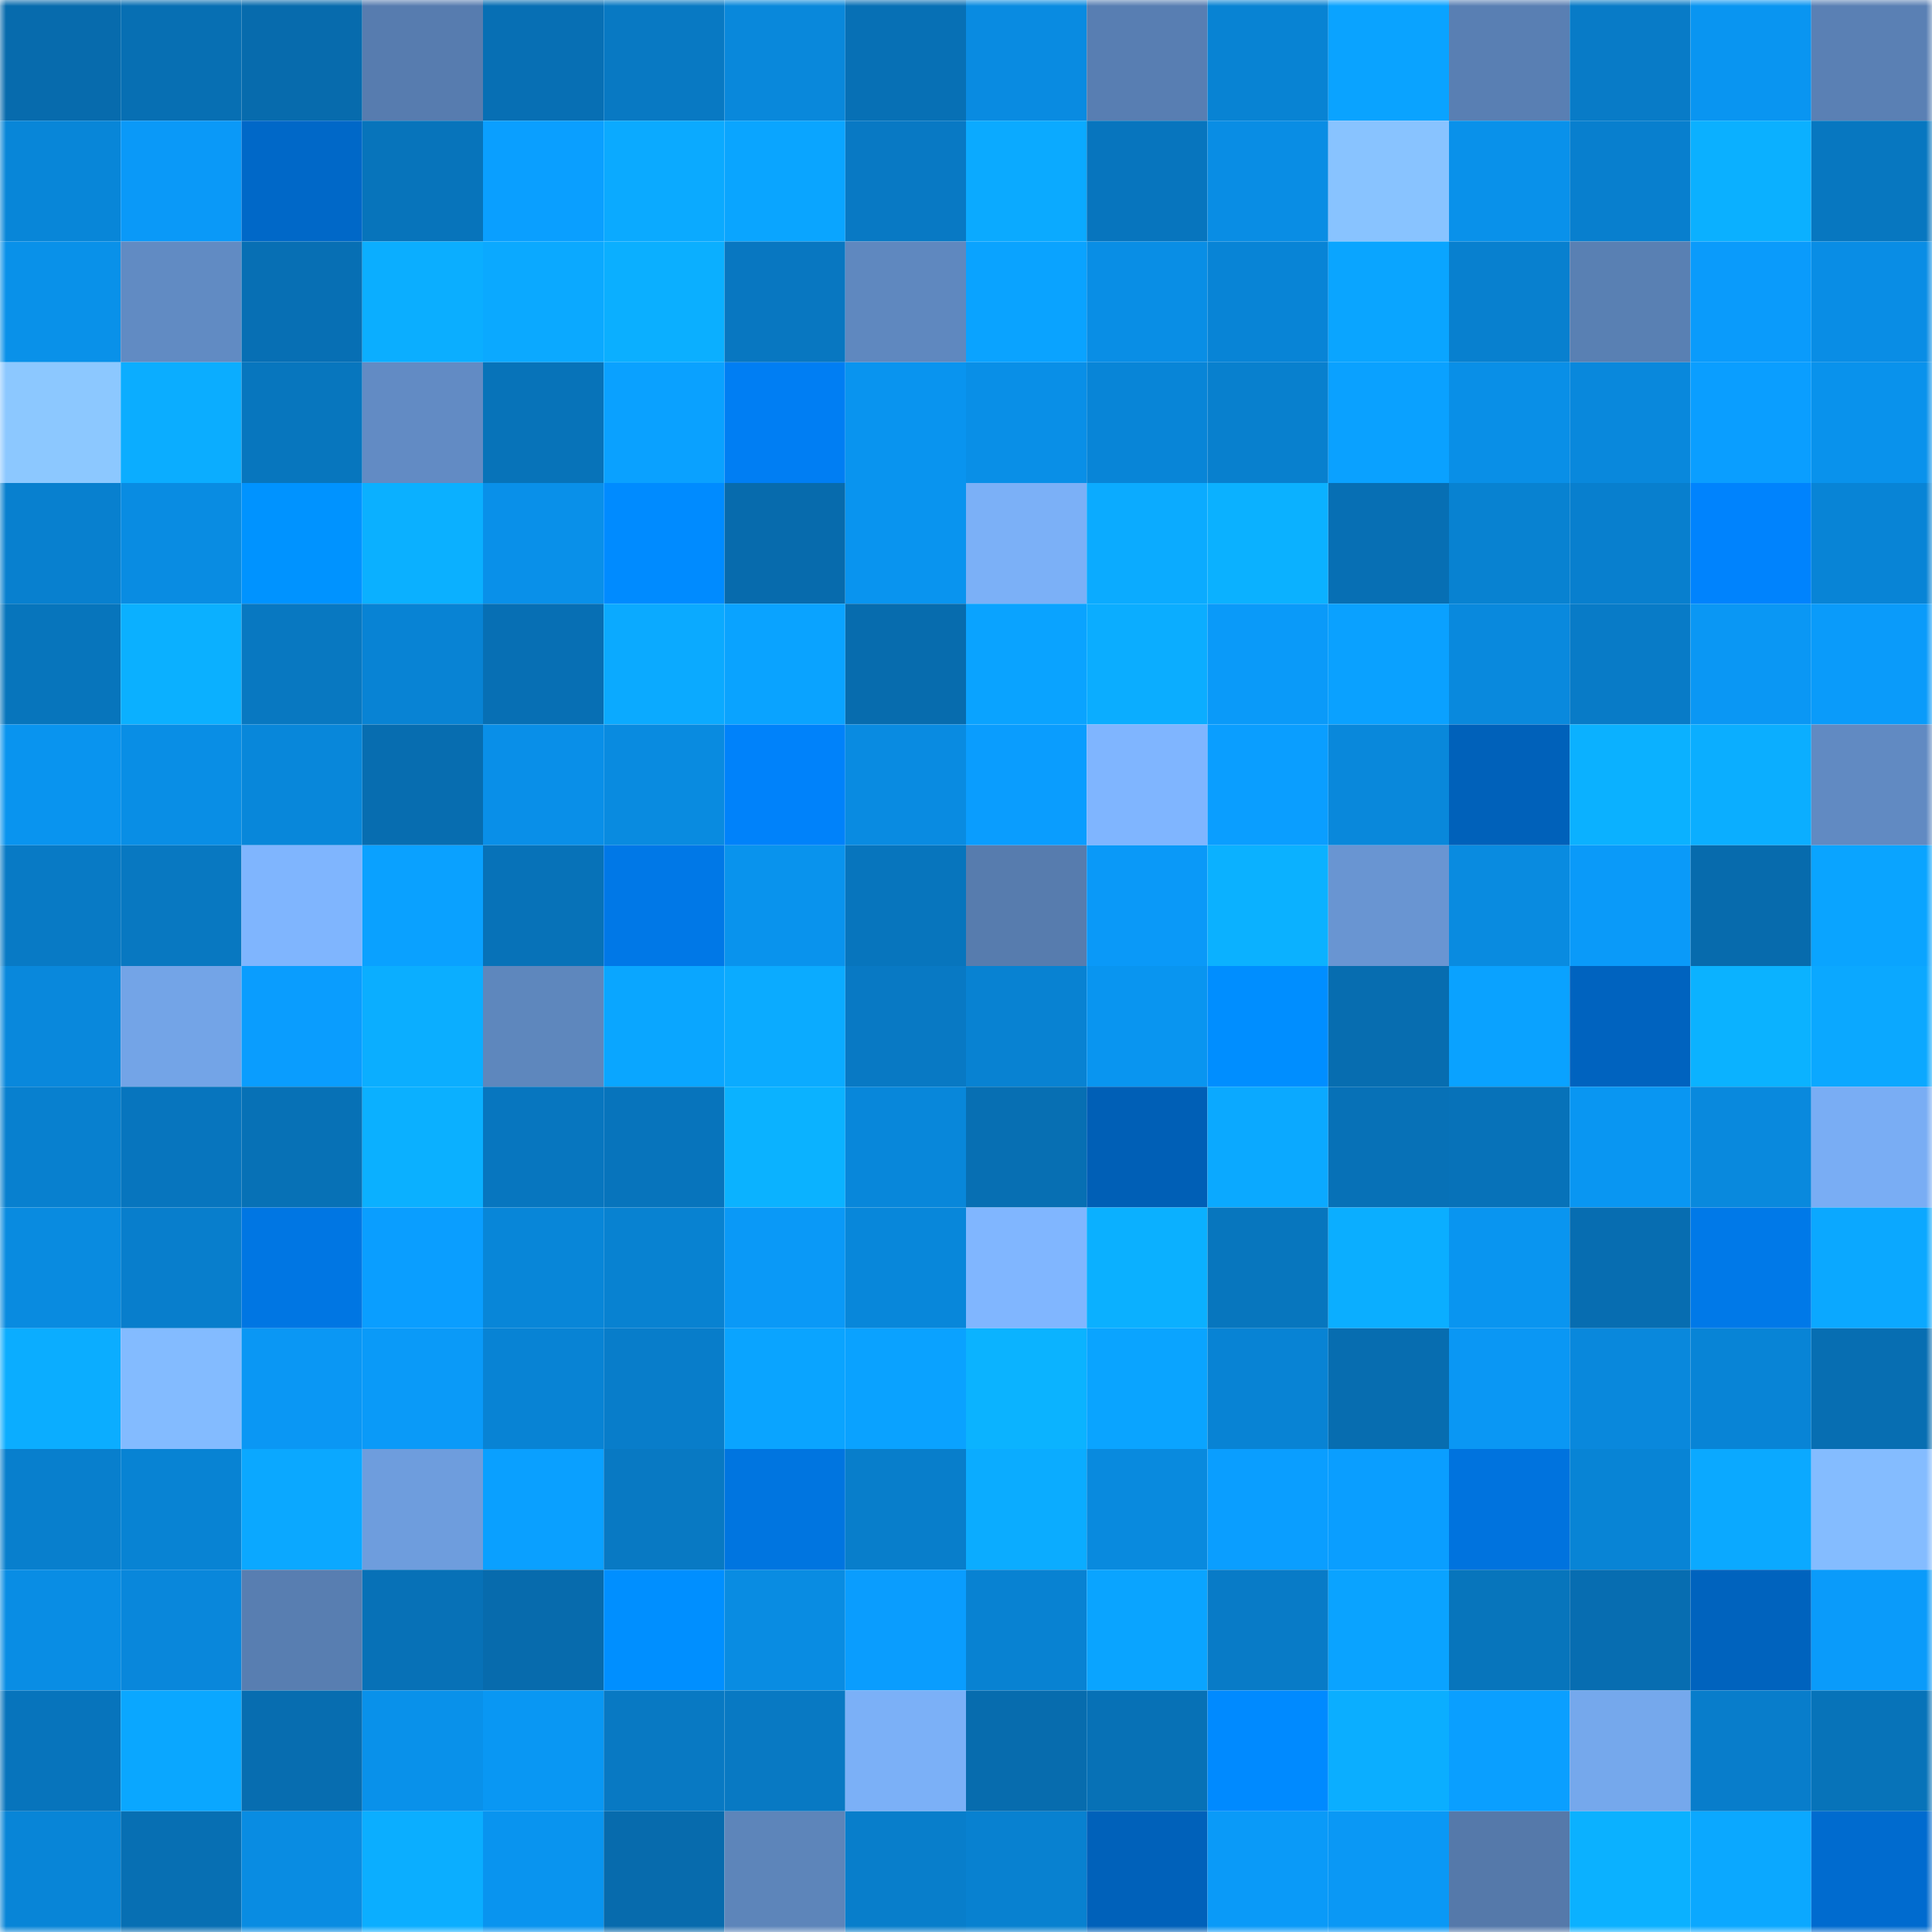 <svg viewBox="0 0 160 160" fill="none" role="img" xmlns="http://www.w3.org/2000/svg" width="240" height="240" name="ens%2C2girls1cup.eth"><mask id="2076732321" mask-type="alpha" maskUnits="userSpaceOnUse" x="0" y="0" width="160" height="160"><rect width="160" height="160" fill="#FFFFFF"></rect></mask><g mask="url(#2076732321)"><rect x="0" y="0" width="10" height="10" fill="#076bad"></rect><rect x="10" y="0" width="10" height="10" fill="#076fb3"></rect><rect x="20" y="0" width="10" height="10" fill="#076bad"></rect><rect x="30" y="0" width="10" height="10" fill="#577caf"></rect><rect x="40" y="0" width="10" height="10" fill="#076fb4"></rect><rect x="50" y="0" width="10" height="10" fill="#0879c3"></rect><rect x="60" y="0" width="10" height="10" fill="#0988db"></rect><rect x="70" y="0" width="10" height="10" fill="#0770b5"></rect><rect x="80" y="0" width="10" height="10" fill="#098be1"></rect><rect x="90" y="0" width="10" height="10" fill="#587eb2"></rect><rect x="100" y="0" width="10" height="10" fill="#0883d3"></rect><rect x="110" y="0" width="10" height="10" fill="#0aa3ff"></rect><rect x="120" y="0" width="10" height="10" fill="#597fb3"></rect><rect x="130" y="0" width="10" height="10" fill="#087bc7"></rect><rect x="140" y="0" width="10" height="10" fill="#0995f1"></rect><rect x="150" y="0" width="10" height="10" fill="#5a80b4"></rect><rect x="0" y="10" width="10" height="10" fill="#0886d8"></rect><rect x="10" y="10" width="10" height="10" fill="#0a99f8"></rect><rect x="20" y="10" width="10" height="10" fill="#0068c8"></rect><rect x="30" y="10" width="10" height="10" fill="#0774bb"></rect><rect x="40" y="10" width="10" height="10" fill="#0a9fff"></rect><rect x="50" y="10" width="10" height="10" fill="#0baaff"></rect><rect x="60" y="10" width="10" height="10" fill="#0aa5ff"></rect><rect x="70" y="10" width="10" height="10" fill="#0879c4"></rect><rect x="80" y="10" width="10" height="10" fill="#0baaff"></rect><rect x="90" y="10" width="10" height="10" fill="#0775be"></rect><rect x="100" y="10" width="10" height="10" fill="#098de4"></rect><rect x="110" y="10" width="10" height="10" fill="#88c3ff"></rect><rect x="120" y="10" width="10" height="10" fill="#0991ea"></rect><rect x="130" y="10" width="10" height="10" fill="#087fce"></rect><rect x="140" y="10" width="10" height="10" fill="#0bb0ff"></rect><rect x="150" y="10" width="10" height="10" fill="#0777c0"></rect><rect x="0" y="20" width="10" height="10" fill="#0991e9"></rect><rect x="10" y="20" width="10" height="10" fill="#618bc3"></rect><rect x="20" y="20" width="10" height="10" fill="#076fb4"></rect><rect x="30" y="20" width="10" height="10" fill="#0baeff"></rect><rect x="40" y="20" width="10" height="10" fill="#0ba9ff"></rect><rect x="50" y="20" width="10" height="10" fill="#0bafff"></rect><rect x="60" y="20" width="10" height="10" fill="#0877c1"></rect><rect x="70" y="20" width="10" height="10" fill="#5f88bf"></rect><rect x="80" y="20" width="10" height="10" fill="#0aa3ff"></rect><rect x="90" y="20" width="10" height="10" fill="#098ee5"></rect><rect x="100" y="20" width="10" height="10" fill="#0884d6"></rect><rect x="110" y="20" width="10" height="10" fill="#0aa5ff"></rect><rect x="120" y="20" width="10" height="10" fill="#0880cf"></rect><rect x="130" y="20" width="10" height="10" fill="#5980b3"></rect><rect x="140" y="20" width="10" height="10" fill="#0a9bfb"></rect><rect x="150" y="20" width="10" height="10" fill="#098de5"></rect><rect x="0" y="30" width="10" height="10" fill="#8cc8ff"></rect><rect x="10" y="30" width="10" height="10" fill="#0badff"></rect><rect x="20" y="30" width="10" height="10" fill="#0776be"></rect><rect x="30" y="30" width="10" height="10" fill="#628bc4"></rect><rect x="40" y="30" width="10" height="10" fill="#0773b9"></rect><rect x="50" y="30" width="10" height="10" fill="#0aa1ff"></rect><rect x="60" y="30" width="10" height="10" fill="#007ef3"></rect><rect x="70" y="30" width="10" height="10" fill="#0994ef"></rect><rect x="80" y="30" width="10" height="10" fill="#098fe7"></rect><rect x="90" y="30" width="10" height="10" fill="#0885d7"></rect><rect x="100" y="30" width="10" height="10" fill="#0880ce"></rect><rect x="110" y="30" width="10" height="10" fill="#0aa1ff"></rect><rect x="120" y="30" width="10" height="10" fill="#098fe7"></rect><rect x="130" y="30" width="10" height="10" fill="#0988dc"></rect><rect x="140" y="30" width="10" height="10" fill="#0a9eff"></rect><rect x="150" y="30" width="10" height="10" fill="#0992ec"></rect><rect x="0" y="40" width="10" height="10" fill="#0880cf"></rect><rect x="10" y="40" width="10" height="10" fill="#098ce2"></rect><rect x="20" y="40" width="10" height="10" fill="#0093ff"></rect><rect x="30" y="40" width="10" height="10" fill="#0bb0ff"></rect><rect x="40" y="40" width="10" height="10" fill="#0990e9"></rect><rect x="50" y="40" width="10" height="10" fill="#008bff"></rect><rect x="60" y="40" width="10" height="10" fill="#076bad"></rect><rect x="70" y="40" width="10" height="10" fill="#0994ef"></rect><rect x="80" y="40" width="10" height="10" fill="#7bb0f7"></rect><rect x="90" y="40" width="10" height="10" fill="#0babff"></rect><rect x="100" y="40" width="10" height="10" fill="#0bb1ff"></rect><rect x="110" y="40" width="10" height="10" fill="#076fb4"></rect><rect x="120" y="40" width="10" height="10" fill="#0882d1"></rect><rect x="130" y="40" width="10" height="10" fill="#087fce"></rect><rect x="140" y="40" width="10" height="10" fill="#0083fd"></rect><rect x="150" y="40" width="10" height="10" fill="#0884d6"></rect><rect x="0" y="50" width="10" height="10" fill="#0775bc"></rect><rect x="10" y="50" width="10" height="10" fill="#0bb0ff"></rect><rect x="20" y="50" width="10" height="10" fill="#0878c1"></rect><rect x="30" y="50" width="10" height="10" fill="#0883d4"></rect><rect x="40" y="50" width="10" height="10" fill="#076fb4"></rect><rect x="50" y="50" width="10" height="10" fill="#0baaff"></rect><rect x="60" y="50" width="10" height="10" fill="#0aa3ff"></rect><rect x="70" y="50" width="10" height="10" fill="#076cae"></rect><rect x="80" y="50" width="10" height="10" fill="#0aa3ff"></rect><rect x="90" y="50" width="10" height="10" fill="#0badff"></rect><rect x="100" y="50" width="10" height="10" fill="#0a9af9"></rect><rect x="110" y="50" width="10" height="10" fill="#0aa1ff"></rect><rect x="120" y="50" width="10" height="10" fill="#0989dd"></rect><rect x="130" y="50" width="10" height="10" fill="#087bc7"></rect><rect x="140" y="50" width="10" height="10" fill="#0a97f4"></rect><rect x="150" y="50" width="10" height="10" fill="#0a9bfa"></rect><rect x="0" y="60" width="10" height="10" fill="#0994ef"></rect><rect x="10" y="60" width="10" height="10" fill="#098ee5"></rect><rect x="20" y="60" width="10" height="10" fill="#0887da"></rect><rect x="30" y="60" width="10" height="10" fill="#076db0"></rect><rect x="40" y="60" width="10" height="10" fill="#098fe8"></rect><rect x="50" y="60" width="10" height="10" fill="#098be0"></rect><rect x="60" y="60" width="10" height="10" fill="#0082fa"></rect><rect x="70" y="60" width="10" height="10" fill="#098be1"></rect><rect x="80" y="60" width="10" height="10" fill="#0a9dfe"></rect><rect x="90" y="60" width="10" height="10" fill="#7fb5ff"></rect><rect x="100" y="60" width="10" height="10" fill="#0a9eff"></rect><rect x="110" y="60" width="10" height="10" fill="#0988db"></rect><rect x="120" y="60" width="10" height="10" fill="#0061ba"></rect><rect x="130" y="60" width="10" height="10" fill="#0bb1ff"></rect><rect x="140" y="60" width="10" height="10" fill="#0baeff"></rect><rect x="150" y="60" width="10" height="10" fill="#618ac2"></rect><rect x="0" y="70" width="10" height="10" fill="#087ac5"></rect><rect x="10" y="70" width="10" height="10" fill="#0878c1"></rect><rect x="20" y="70" width="10" height="10" fill="#7fb5fe"></rect><rect x="30" y="70" width="10" height="10" fill="#0aa1ff"></rect><rect x="40" y="70" width="10" height="10" fill="#0772b8"></rect><rect x="50" y="70" width="10" height="10" fill="#0078e7"></rect><rect x="60" y="70" width="10" height="10" fill="#0993ed"></rect><rect x="70" y="70" width="10" height="10" fill="#0775bd"></rect><rect x="80" y="70" width="10" height="10" fill="#577cae"></rect><rect x="90" y="70" width="10" height="10" fill="#0a99f8"></rect><rect x="100" y="70" width="10" height="10" fill="#0bb1ff"></rect><rect x="110" y="70" width="10" height="10" fill="#6995d2"></rect><rect x="120" y="70" width="10" height="10" fill="#098be0"></rect><rect x="130" y="70" width="10" height="10" fill="#0a9af9"></rect><rect x="140" y="70" width="10" height="10" fill="#076bad"></rect><rect x="150" y="70" width="10" height="10" fill="#0aa4ff"></rect><rect x="0" y="80" width="10" height="10" fill="#0988dc"></rect><rect x="10" y="80" width="10" height="10" fill="#73a4e7"></rect><rect x="20" y="80" width="10" height="10" fill="#0a9dfe"></rect><rect x="30" y="80" width="10" height="10" fill="#0baeff"></rect><rect x="40" y="80" width="10" height="10" fill="#5e87bd"></rect><rect x="50" y="80" width="10" height="10" fill="#0aa6ff"></rect><rect x="60" y="80" width="10" height="10" fill="#0babff"></rect><rect x="70" y="80" width="10" height="10" fill="#0879c4"></rect><rect x="80" y="80" width="10" height="10" fill="#0882d2"></rect><rect x="90" y="80" width="10" height="10" fill="#0995f0"></rect><rect x="100" y="80" width="10" height="10" fill="#008eff"></rect><rect x="110" y="80" width="10" height="10" fill="#076db0"></rect><rect x="120" y="80" width="10" height="10" fill="#0aa2ff"></rect><rect x="130" y="80" width="10" height="10" fill="#0063bf"></rect><rect x="140" y="80" width="10" height="10" fill="#0bb2ff"></rect><rect x="150" y="80" width="10" height="10" fill="#0ba8ff"></rect><rect x="0" y="90" width="10" height="10" fill="#0880cf"></rect><rect x="10" y="90" width="10" height="10" fill="#0775be"></rect><rect x="20" y="90" width="10" height="10" fill="#0771b6"></rect><rect x="30" y="90" width="10" height="10" fill="#0bb0ff"></rect><rect x="40" y="90" width="10" height="10" fill="#0776bf"></rect><rect x="50" y="90" width="10" height="10" fill="#0774bc"></rect><rect x="60" y="90" width="10" height="10" fill="#0bb2ff"></rect><rect x="70" y="90" width="10" height="10" fill="#0887da"></rect><rect x="80" y="90" width="10" height="10" fill="#076fb3"></rect><rect x="90" y="90" width="10" height="10" fill="#005fb6"></rect><rect x="100" y="90" width="10" height="10" fill="#0ba9ff"></rect><rect x="110" y="90" width="10" height="10" fill="#0771b7"></rect><rect x="120" y="90" width="10" height="10" fill="#0772b9"></rect><rect x="130" y="90" width="10" height="10" fill="#0996f2"></rect><rect x="140" y="90" width="10" height="10" fill="#0989dd"></rect><rect x="150" y="90" width="10" height="10" fill="#79adf4"></rect><rect x="0" y="100" width="10" height="10" fill="#098be0"></rect><rect x="10" y="100" width="10" height="10" fill="#087ecc"></rect><rect x="20" y="100" width="10" height="10" fill="#0076e3"></rect><rect x="30" y="100" width="10" height="10" fill="#0a9eff"></rect><rect x="40" y="100" width="10" height="10" fill="#0886d8"></rect><rect x="50" y="100" width="10" height="10" fill="#0882d1"></rect><rect x="60" y="100" width="10" height="10" fill="#0a99f7"></rect><rect x="70" y="100" width="10" height="10" fill="#0887da"></rect><rect x="80" y="100" width="10" height="10" fill="#80b6ff"></rect><rect x="90" y="100" width="10" height="10" fill="#0bb0ff"></rect><rect x="100" y="100" width="10" height="10" fill="#0776be"></rect><rect x="110" y="100" width="10" height="10" fill="#0baeff"></rect><rect x="120" y="100" width="10" height="10" fill="#0995f0"></rect><rect x="130" y="100" width="10" height="10" fill="#076db1"></rect><rect x="140" y="100" width="10" height="10" fill="#0079e8"></rect><rect x="150" y="100" width="10" height="10" fill="#0ba8ff"></rect><rect x="0" y="110" width="10" height="10" fill="#0badff"></rect><rect x="10" y="110" width="10" height="10" fill="#83bbff"></rect><rect x="20" y="110" width="10" height="10" fill="#0a97f4"></rect><rect x="30" y="110" width="10" height="10" fill="#0a9af8"></rect><rect x="40" y="110" width="10" height="10" fill="#0883d4"></rect><rect x="50" y="110" width="10" height="10" fill="#087dca"></rect><rect x="60" y="110" width="10" height="10" fill="#0aa4ff"></rect><rect x="70" y="110" width="10" height="10" fill="#0aa2ff"></rect><rect x="80" y="110" width="10" height="10" fill="#0bb3ff"></rect><rect x="90" y="110" width="10" height="10" fill="#0aa4ff"></rect><rect x="100" y="110" width="10" height="10" fill="#0883d4"></rect><rect x="110" y="110" width="10" height="10" fill="#076db0"></rect><rect x="120" y="110" width="10" height="10" fill="#0a97f4"></rect><rect x="130" y="110" width="10" height="10" fill="#0988dc"></rect><rect x="140" y="110" width="10" height="10" fill="#0884d6"></rect><rect x="150" y="110" width="10" height="10" fill="#076eb2"></rect><rect x="0" y="120" width="10" height="10" fill="#087fcd"></rect><rect x="10" y="120" width="10" height="10" fill="#0883d3"></rect><rect x="20" y="120" width="10" height="10" fill="#0ba8ff"></rect><rect x="30" y="120" width="10" height="10" fill="#6e9ddd"></rect><rect x="40" y="120" width="10" height="10" fill="#0aa0ff"></rect><rect x="50" y="120" width="10" height="10" fill="#0879c3"></rect><rect x="60" y="120" width="10" height="10" fill="#0075e0"></rect><rect x="70" y="120" width="10" height="10" fill="#087ecb"></rect><rect x="80" y="120" width="10" height="10" fill="#0bacff"></rect><rect x="90" y="120" width="10" height="10" fill="#098ade"></rect><rect x="100" y="120" width="10" height="10" fill="#0a9eff"></rect><rect x="110" y="120" width="10" height="10" fill="#0a9eff"></rect><rect x="120" y="120" width="10" height="10" fill="#0073de"></rect><rect x="130" y="120" width="10" height="10" fill="#0884d5"></rect><rect x="140" y="120" width="10" height="10" fill="#0ba9ff"></rect><rect x="150" y="120" width="10" height="10" fill="#84bcff"></rect><rect x="0" y="130" width="10" height="10" fill="#098de4"></rect><rect x="10" y="130" width="10" height="10" fill="#0987db"></rect><rect x="20" y="130" width="10" height="10" fill="#587eb1"></rect><rect x="30" y="130" width="10" height="10" fill="#0771b7"></rect><rect x="40" y="130" width="10" height="10" fill="#076bad"></rect><rect x="50" y="130" width="10" height="10" fill="#008fff"></rect><rect x="60" y="130" width="10" height="10" fill="#098ce2"></rect><rect x="70" y="130" width="10" height="10" fill="#0a9dfe"></rect><rect x="80" y="130" width="10" height="10" fill="#0882d2"></rect><rect x="90" y="130" width="10" height="10" fill="#0aa4ff"></rect><rect x="100" y="130" width="10" height="10" fill="#087bc7"></rect><rect x="110" y="130" width="10" height="10" fill="#0aa3ff"></rect><rect x="120" y="130" width="10" height="10" fill="#0775bc"></rect><rect x="130" y="130" width="10" height="10" fill="#076db1"></rect><rect x="140" y="130" width="10" height="10" fill="#0063be"></rect><rect x="150" y="130" width="10" height="10" fill="#0a9bfa"></rect><rect x="0" y="140" width="10" height="10" fill="#0774bc"></rect><rect x="10" y="140" width="10" height="10" fill="#0aa7ff"></rect><rect x="20" y="140" width="10" height="10" fill="#076db0"></rect><rect x="30" y="140" width="10" height="10" fill="#0991ea"></rect><rect x="40" y="140" width="10" height="10" fill="#0997f3"></rect><rect x="50" y="140" width="10" height="10" fill="#0879c3"></rect><rect x="60" y="140" width="10" height="10" fill="#0879c3"></rect><rect x="70" y="140" width="10" height="10" fill="#7bb0f7"></rect><rect x="80" y="140" width="10" height="10" fill="#076cae"></rect><rect x="90" y="140" width="10" height="10" fill="#0771b6"></rect><rect x="100" y="140" width="10" height="10" fill="#008aff"></rect><rect x="110" y="140" width="10" height="10" fill="#0baeff"></rect><rect x="120" y="140" width="10" height="10" fill="#0a9fff"></rect><rect x="130" y="140" width="10" height="10" fill="#75a8ec"></rect><rect x="140" y="140" width="10" height="10" fill="#087dcb"></rect><rect x="150" y="140" width="10" height="10" fill="#0773b9"></rect><rect x="0" y="150" width="10" height="10" fill="#0885d7"></rect><rect x="10" y="150" width="10" height="10" fill="#076fb3"></rect><rect x="20" y="150" width="10" height="10" fill="#098ce2"></rect><rect x="30" y="150" width="10" height="10" fill="#0baeff"></rect><rect x="40" y="150" width="10" height="10" fill="#0994ef"></rect><rect x="50" y="150" width="10" height="10" fill="#076bad"></rect><rect x="60" y="150" width="10" height="10" fill="#5d85ba"></rect><rect x="70" y="150" width="10" height="10" fill="#087ecb"></rect><rect x="80" y="150" width="10" height="10" fill="#0881d0"></rect><rect x="90" y="150" width="10" height="10" fill="#0061ba"></rect><rect x="100" y="150" width="10" height="10" fill="#0a9af8"></rect><rect x="110" y="150" width="10" height="10" fill="#0a98f5"></rect><rect x="120" y="150" width="10" height="10" fill="#5579aa"></rect><rect x="130" y="150" width="10" height="10" fill="#0bb1ff"></rect><rect x="140" y="150" width="10" height="10" fill="#0ba8ff"></rect><rect x="150" y="150" width="10" height="10" fill="#006bcf"></rect></g></svg>